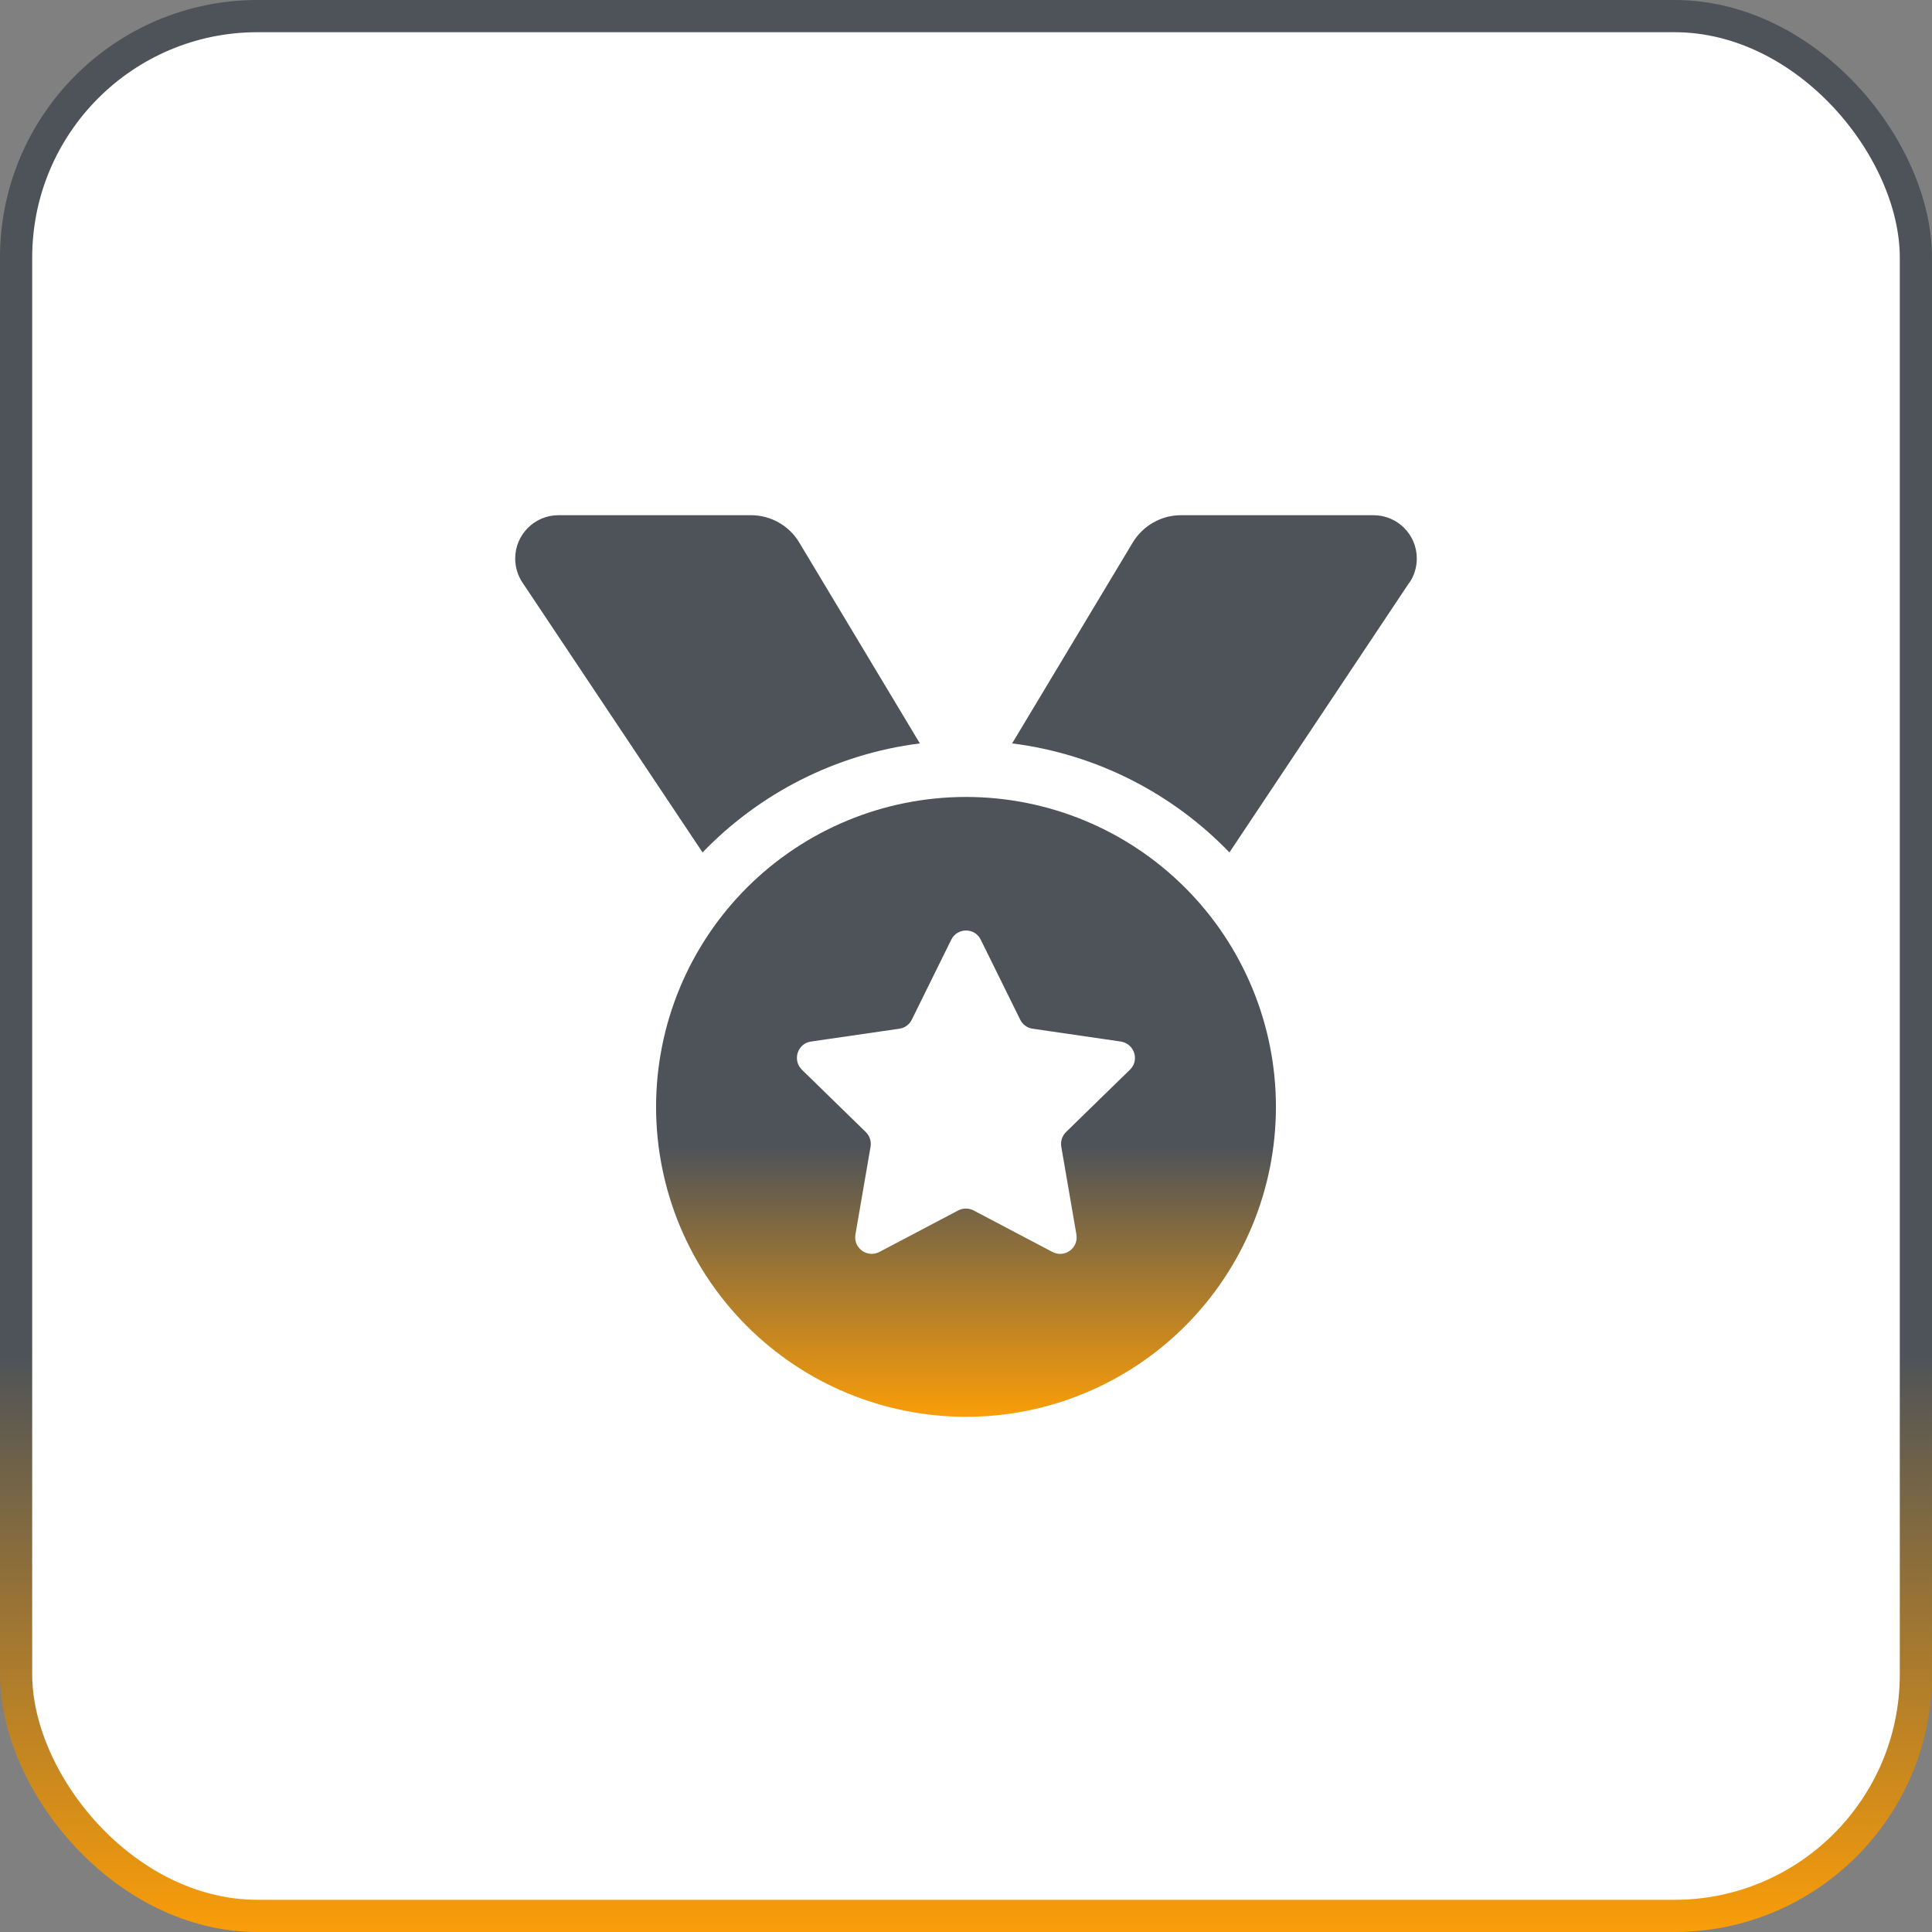 <svg width="60" height="60" viewBox="0 0 60 60" fill="none" xmlns="http://www.w3.org/2000/svg">
<rect x="0" y="0" width="60" height="60" fill="#808080" stroke="none"/>
<rect x="0.5" y="0.5" width="59" height="59" rx="7.5" fill="white"/>
<rect x="0.5" y="0.5" width="59" height="59" rx="7.5" stroke="url(#paint0_linear_20005773_6851)"/>
<g clip-path="url(#clip0_20005773_6851)">
<path d="M16.224 18.089C16.077 17.87 16 17.608 16 17.345C16 16.602 16.602 16 17.345 16H23.323C23.935 16 24.509 16.323 24.821 16.848L28.567 23.087C25.931 23.421 23.574 24.652 21.819 26.473L16.224 18.089ZM43.77 18.089L38.181 26.473C36.426 24.652 34.069 23.421 31.433 23.087L35.179 16.848C35.496 16.323 36.065 16 36.677 16H42.655C43.398 16 44 16.602 44 17.345C44 17.608 43.923 17.87 43.776 18.089H43.77ZM20.375 34.375C20.375 31.822 21.389 29.374 23.194 27.569C24.999 25.764 27.447 24.75 30 24.75C32.553 24.75 35.001 25.764 36.806 27.569C38.611 29.374 39.625 31.822 39.625 34.375C39.625 36.928 38.611 39.376 36.806 41.181C35.001 42.986 32.553 44 30 44C27.447 44 24.999 42.986 23.194 41.181C21.389 39.376 20.375 36.928 20.375 34.375ZM30.459 29.185C30.273 28.802 29.732 28.802 29.541 29.185L28.316 31.668C28.239 31.821 28.097 31.925 27.933 31.947L25.188 32.346C24.766 32.406 24.602 32.92 24.903 33.221L26.888 35.157C27.009 35.277 27.063 35.441 27.036 35.611L26.566 38.34C26.494 38.755 26.932 39.078 27.309 38.881L29.759 37.591C29.907 37.514 30.087 37.514 30.235 37.591L32.685 38.881C33.062 39.078 33.5 38.761 33.429 38.34L32.959 35.611C32.931 35.447 32.986 35.277 33.106 35.157L35.091 33.221C35.398 32.926 35.228 32.412 34.807 32.346L32.067 31.947C31.903 31.925 31.756 31.816 31.684 31.668L30.459 29.185Z" fill="url(#paint1_linear_20005773_6851)"/>
</g>
<defs>
<linearGradient id="paint0_linear_20005773_6851" x1="30" y1="0" x2="30" y2="60" gradientUnits="userSpaceOnUse">
<stop stop-color="#4D5359"/>
<stop offset="0.7" stop-color="#4D5359"/>
<stop offset="1" stop-color="#FA9D08"/>
</linearGradient>
<linearGradient id="paint1_linear_20005773_6851" x1="30" y1="16" x2="30" y2="44" gradientUnits="userSpaceOnUse">
<stop stop-color="#4D5359"/>
<stop offset="0.7" stop-color="#4D5359"/>
<stop offset="1" stop-color="#FA9D08"/>
</linearGradient>
<clipPath id="clip0_20005773_6851">
<rect width="28" height="28" fill="white" transform="translate(16 16)"/>
</clipPath>
</defs>
</svg>
